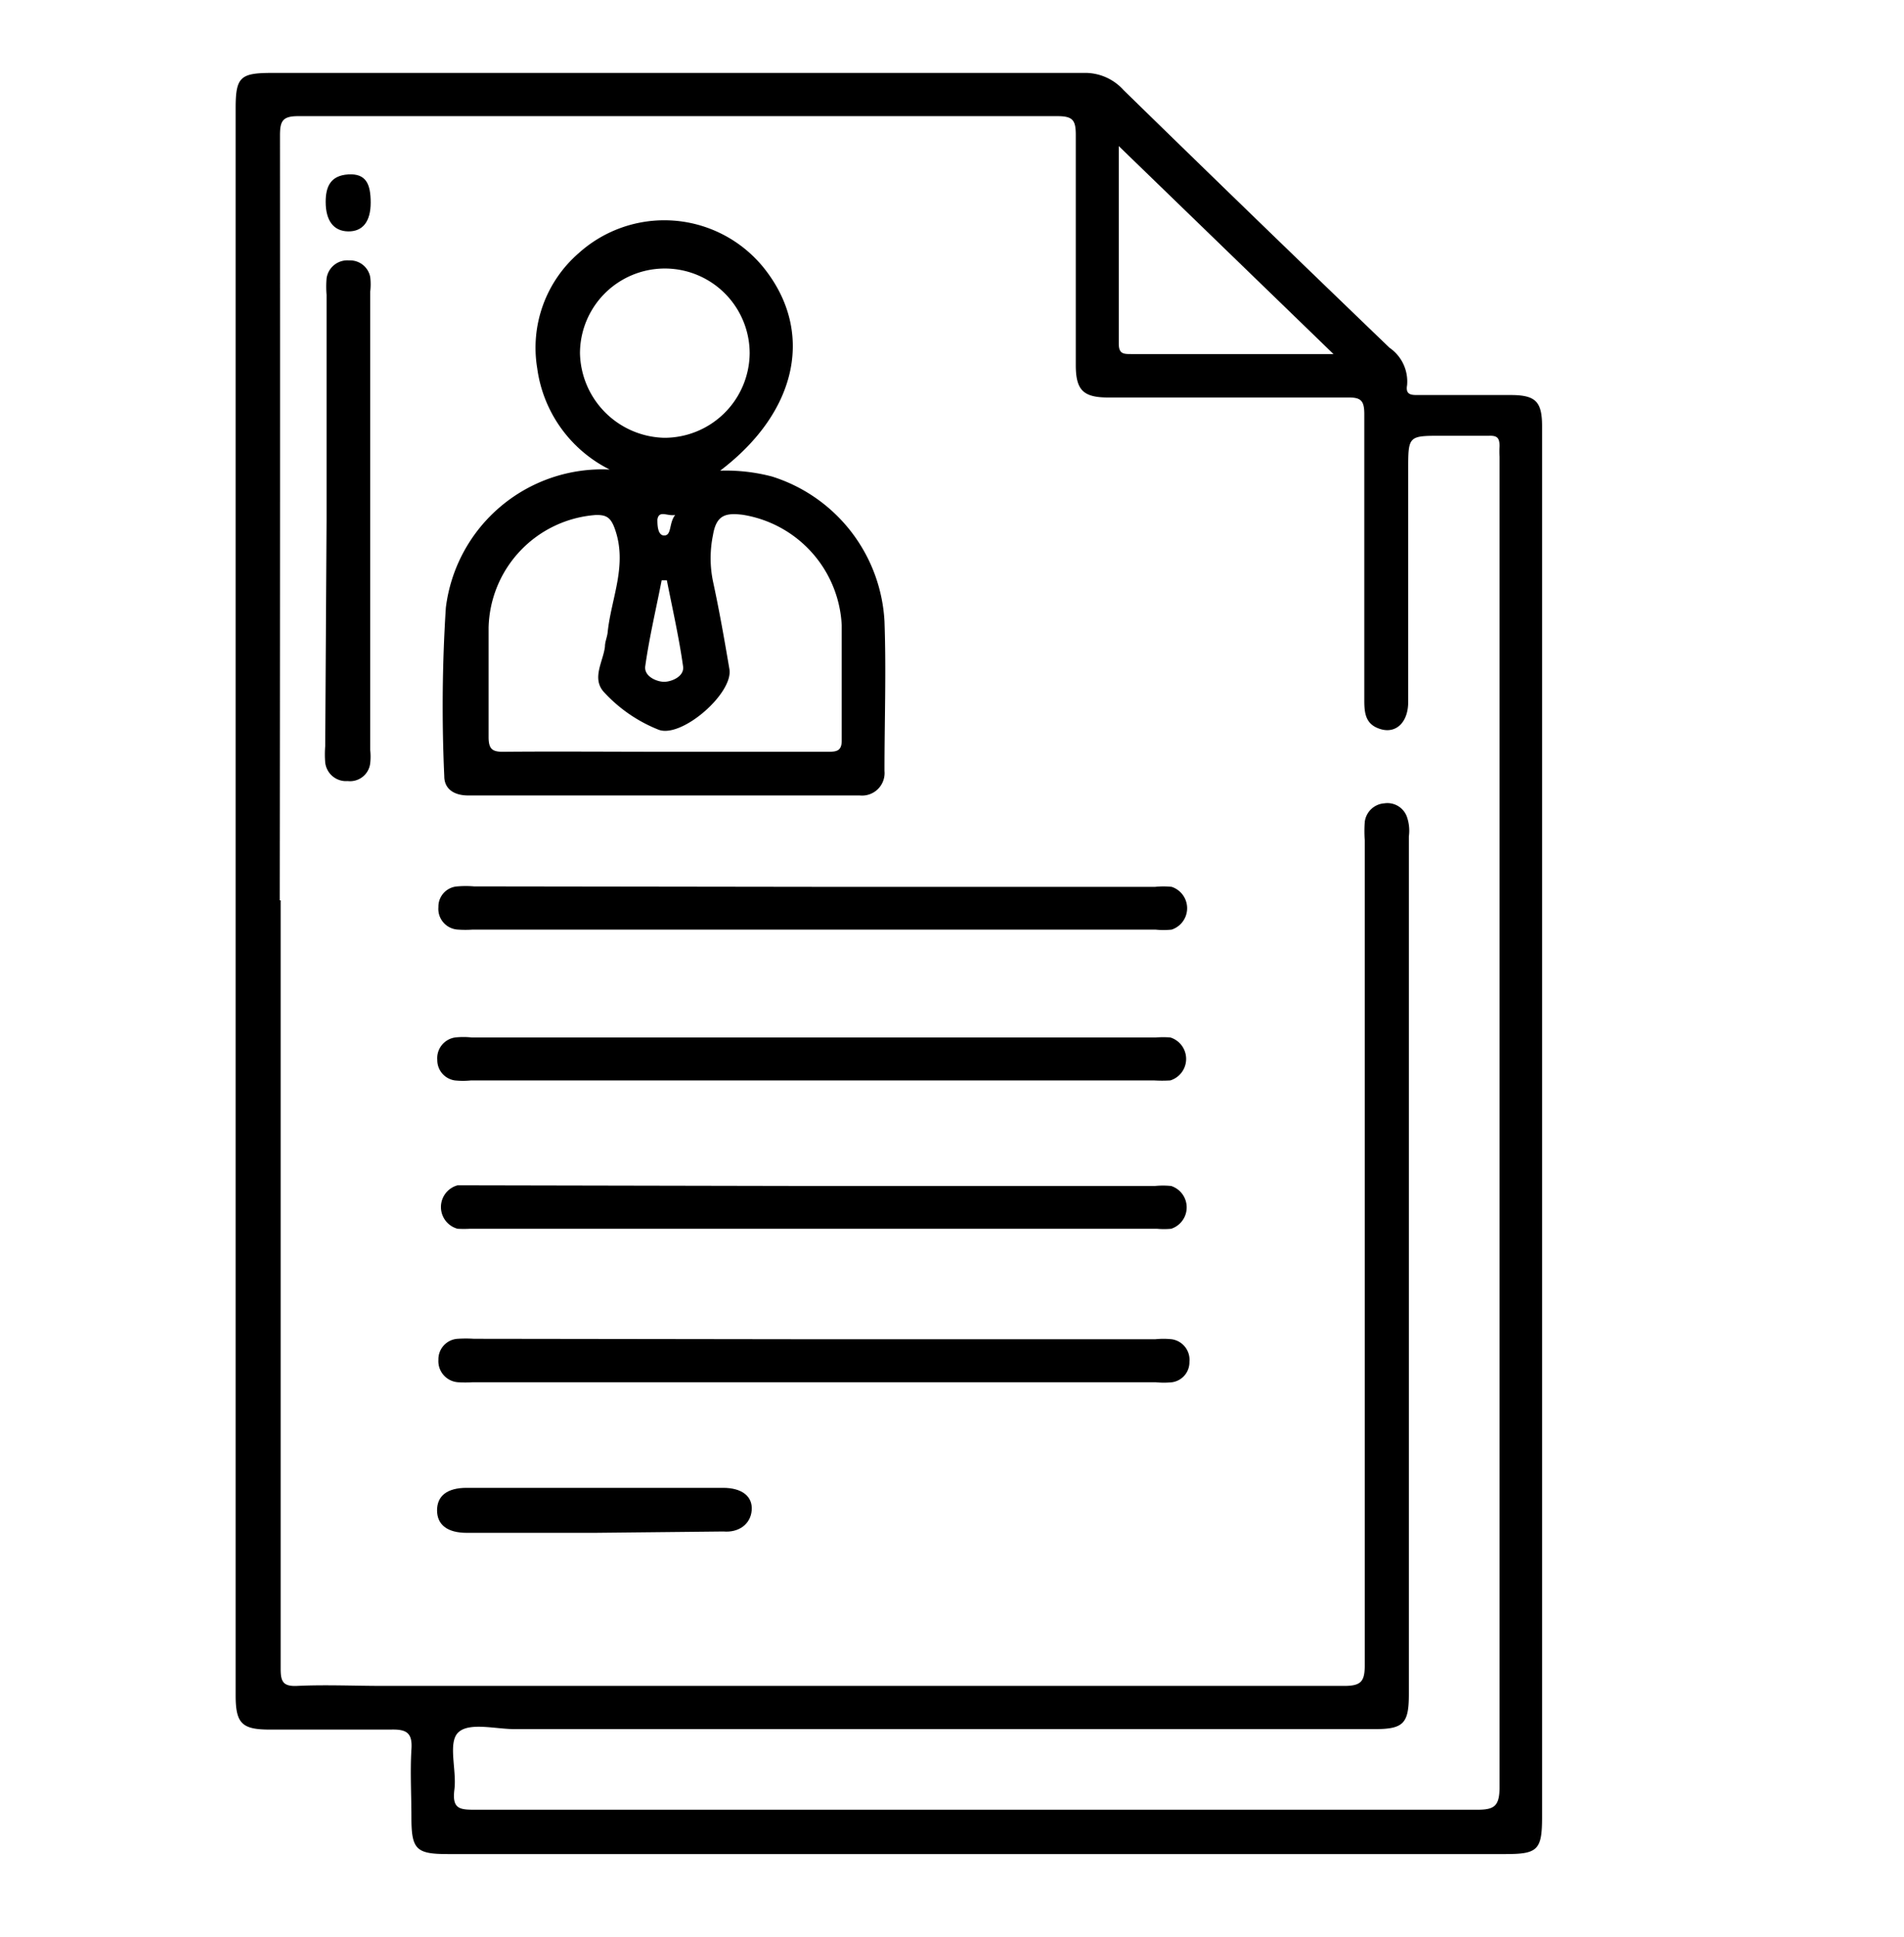 <svg xmlns="http://www.w3.org/2000/svg" width="84.6" height="86.05" viewBox="0 0 84.6 86.05"><defs><style>.a71b80af-4d9d-4a32-9f82-ab7ca17a1d9b{fill:#0046c1;}.a4e4422f-7959-4bb8-b63a-61a1f21b44e6{fill:#aa39c3;}</style></defs><g id="color_1"><path class="a71b80af-4d9d-4a32-9f82-ab7ca17a1d9b1" d="M10.47,40V4.81c0-1.38.2-1.57,1.6-1.57q18,0,36.07,0A2.29,2.29,0,0,1,49.92,4q5.89,5.75,11.82,11.45a1.82,1.82,0,0,1,.78,1.67c-.08.46.24.43.55.43h4.05c1.11,0,1.4.29,1.4,1.38V80.73c0,1.45-.19,1.64-1.62,1.64h-47c-1.42,0-1.62-.21-1.62-1.64,0-1-.06-2,0-3,.06-.78-.25-.91-.94-.89-1.79,0-3.57,0-5.35,0-1.24,0-1.52-.27-1.52-1.52Zm2,0q0,17.06,0,34.13c0,.56.09.8.73.77,1.27-.06,2.54,0,3.81,0q21.36,0,42.72,0c.76,0,.91-.21.91-.93q0-18.31,0-36.64a5.46,5.46,0,0,1,0-.81.94.94,0,0,1,.87-.83.92.92,0,0,1,1,.59,1.87,1.87,0,0,1,.09.88v38.1c0,1.32-.24,1.56-1.54,1.56H22.88c-.86,0-2-.31-2.5.13s-.08,1.68-.19,2.55.23.9.93.9q22.25,0,44.51,0c.76,0,1-.15,1-1q0-29.55,0-59.1a3.85,3.85,0,0,1,0-.48c0-.36-.1-.47-.46-.46-.7,0-1.4,0-2.11,0-1.49,0-1.49,0-1.49,1.53V31.19c0,.88-.52,1.4-1.2,1.21s-.75-.68-.75-1.27c0-4.24,0-8.49,0-12.73,0-.62-.16-.75-.76-.74-3.54,0-7.08,0-10.62,0-1.11,0-1.44-.33-1.44-1.44,0-3.41,0-6.81,0-10.22,0-.66-.13-.84-.82-.84q-16.86,0-33.73,0c-.7,0-.81.22-.81.86Q12.45,23,12.43,40ZM49.71,6.49c0,3.07,0,5.93,0,8.78,0,.45.21.46.54.46h9Z"/><path class="a71b80af-4d9d-4a32-9f82-ab7ca17a1d9b2" d="M14.51,23.1v-10a4.45,4.45,0,0,1,0-.73.93.93,0,0,1,1-.8.91.91,0,0,1,.94.74,2.72,2.72,0,0,1,0,.64V33.33a2.7,2.7,0,0,1,0,.57.9.9,0,0,1-1,.8.93.93,0,0,1-1-.82,4.39,4.39,0,0,1,0-.73Z"/><path class="a71b80af-4d9d-4a32-9f82-ab7ca17a1d9b3" d="M16.47,9c0,.84-.35,1.29-1,1.28s-1-.48-1-1.31c0-.67.21-1.17,1-1.22S16.47,8.17,16.47,9Z"/></g><g id="color_2"><path class="a4e4422f-7959-4bb8-b63a-61a1f21b44e61" d="M32,20.91a8.07,8.07,0,0,1,2.3.26,7.15,7.15,0,0,1,5,6.43c.08,2.22,0,4.43,0,6.65a1,1,0,0,1-1.1,1.09H20.8c-.59,0-1.06-.26-1.06-.86A68.53,68.53,0,0,1,19.81,27a7,7,0,0,1,7.28-6.14,5.91,5.91,0,0,1-3.22-4.5,5.56,5.56,0,0,1,1.84-5.11,5.68,5.68,0,0,1,8.17.58C36.2,14.65,35.49,18.26,32,20.91ZM29.54,33.4h7.21c.38,0,.66,0,.65-.52,0-1.7,0-3.4,0-5.1A5.23,5.23,0,0,0,33,22.87c-.75-.09-1.17,0-1.32.9a5.11,5.11,0,0,0,0,2.06c.28,1.29.51,2.6.73,3.9.18,1.08-2.16,3.11-3.17,2.68a6.58,6.58,0,0,1-2.43-1.69c-.52-.61,0-1.35.07-2,0-.21.1-.42.12-.63.16-1.54.9-3,.31-4.62-.18-.49-.38-.6-.84-.59a5.14,5.14,0,0,0-4.76,5c0,1.62,0,3.24,0,4.86,0,.54.16.67.68.66C24.73,33.38,27.13,33.4,29.54,33.4Zm0-13.95a3.79,3.79,0,0,0,3.77-3.75,3.77,3.77,0,0,0-7.54,0A3.84,3.84,0,0,0,29.51,19.45Zm.12,6.33H29.4c-.25,1.28-.55,2.54-.73,3.82-.06.45.51.69.84.69s.91-.24.84-.69C30.17,28.32,29.88,27.05,29.63,25.78Zm.33-2.9c-.34.06-.71-.23-.78.2,0,.21,0,.73.32.71S29.72,23.23,30,22.88Z"/><path class="a4e4422f-7959-4bb8-b63a-61a1f21b44e63" d="M36.09,39.4H51.33a3.53,3.53,0,0,1,.73,0,1,1,0,0,1,0,1.9,3.45,3.45,0,0,1-.72,0H21a4.56,4.56,0,0,1-.64,0,.92.92,0,0,1-.88-1,.9.9,0,0,1,.85-.92,4.45,4.45,0,0,1,.73,0Z"/><path class="a4e4422f-7959-4bb8-b63a-61a1f21b44e64" d="M36.17,48H20.93a3.45,3.45,0,0,1-.72,0,.91.91,0,0,1-.78-.91.93.93,0,0,1,.8-1,3.45,3.45,0,0,1,.72,0H51.36a4.56,4.56,0,0,1,.64,0A1,1,0,0,1,52,48a5.9,5.9,0,0,1-.73,0Z"/><path class="a4e4422f-7959-4bb8-b63a-61a1f21b44e65" d="M36.15,52.69H51.31a3.51,3.51,0,0,1,.73,0,1,1,0,0,1,0,1.9,3.43,3.43,0,0,1-.64,0H20.89a5.19,5.19,0,0,1-.56,0,1,1,0,0,1,0-1.93c.22,0,.44,0,.65,0Z"/><path class="a4e4422f-7959-4bb8-b63a-61a1f21b44e66" d="M36.17,59.5H51.33a3.53,3.53,0,0,1,.73,0,.92.92,0,0,1,.79,1,.9.9,0,0,1-.77.91,3.51,3.51,0,0,1-.73,0H21a4.73,4.73,0,0,1-.65,0,.94.94,0,0,1-.87-1,.91.91,0,0,1,.86-.93,5.72,5.72,0,0,1,.72,0Z"/><path class="a4e4422f-7959-4bb8-b63a-61a1f21b44e67" d="M26.4,68.1H20.74c-.85,0-1.32-.35-1.32-1s.46-1,1.31-1h11.4c.84,0,1.32.38,1.27,1s-.58,1-1.26.94Z"/></g></svg>